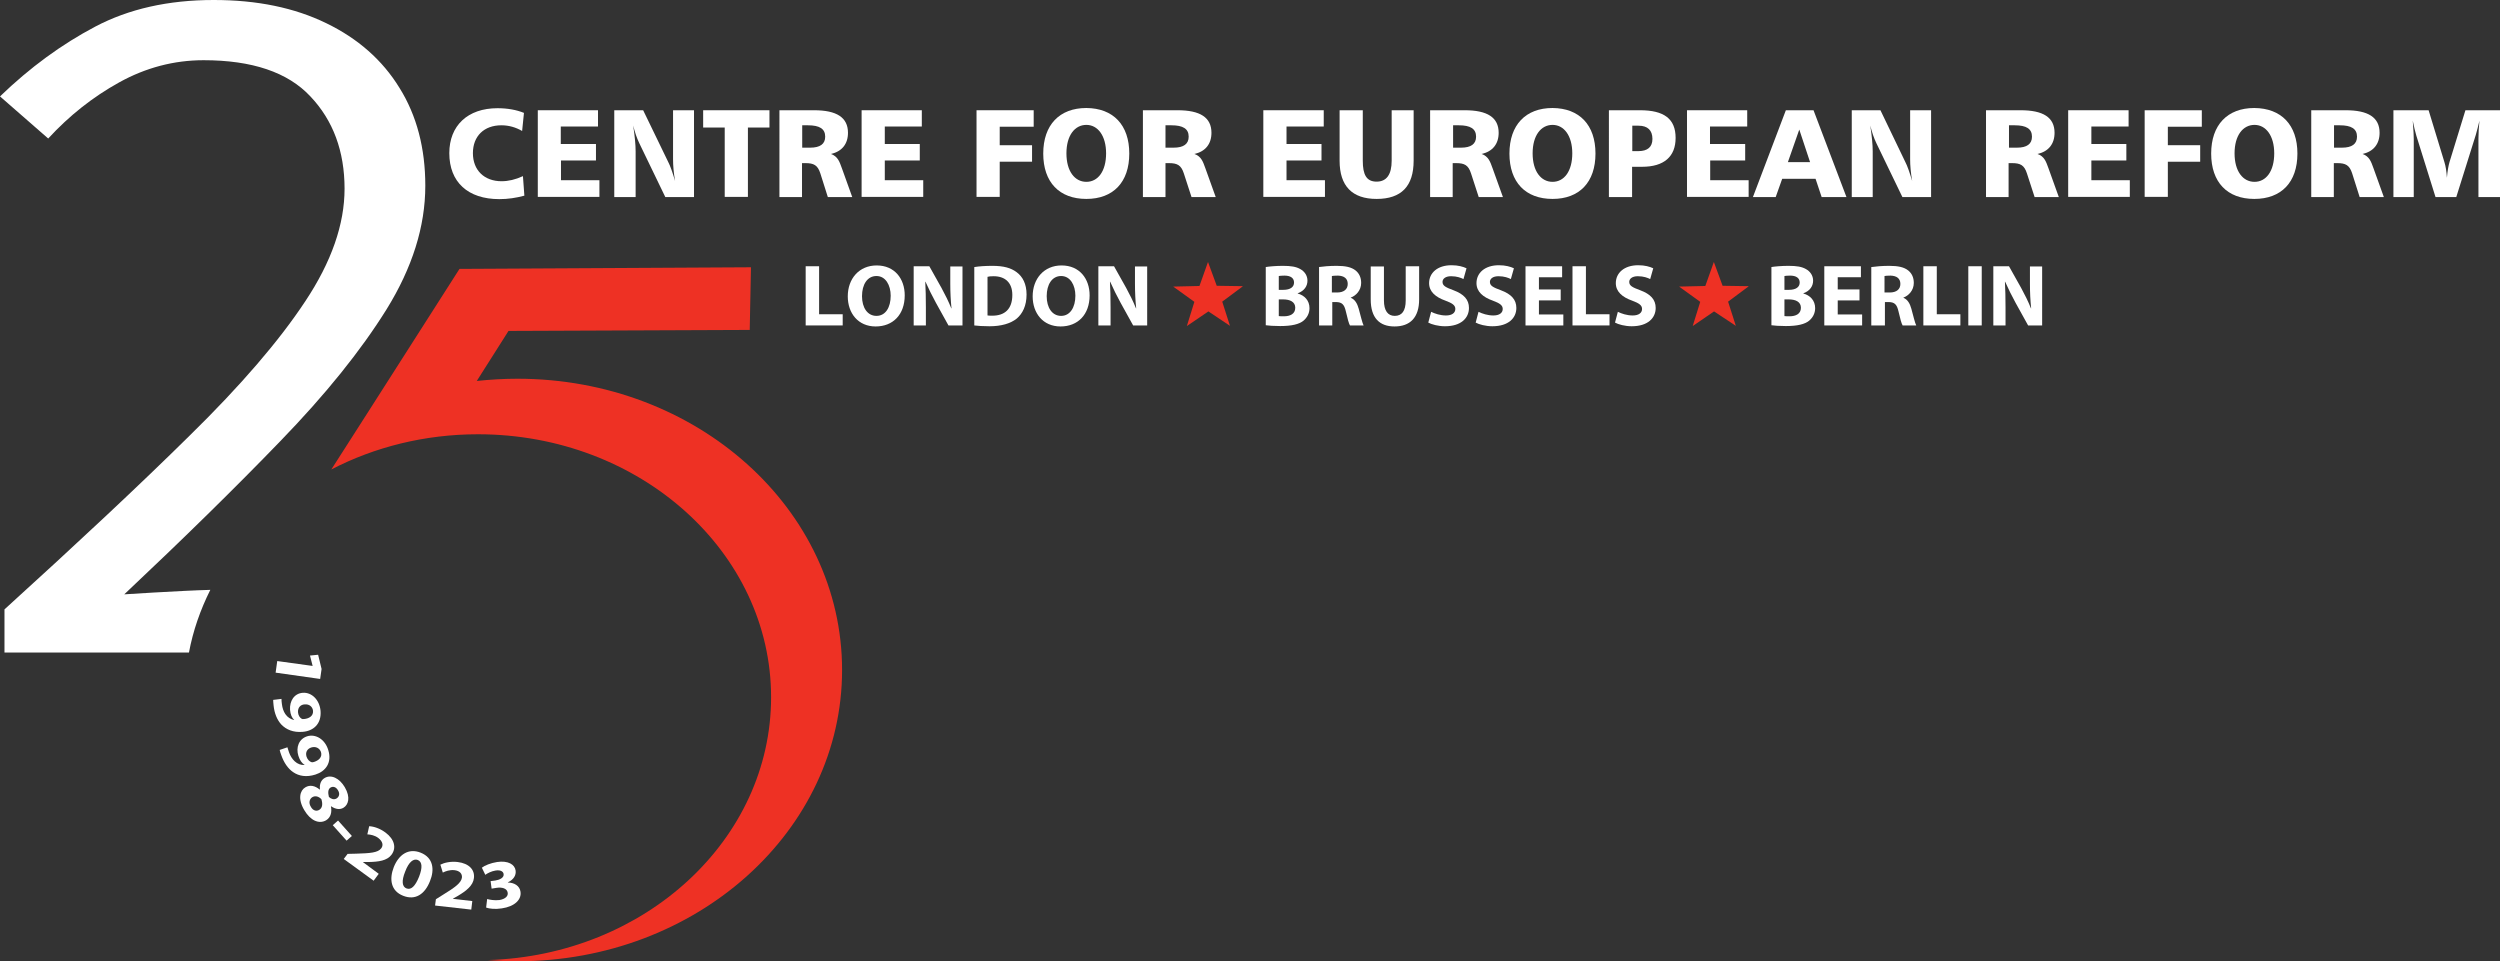 <?xml version="1.0" encoding="utf-8"?>
<!-- Generator: Adobe Illustrator 27.1.1, SVG Export Plug-In . SVG Version: 6.00 Build 0)  -->
<svg version="1.1" id="Layer_1" xmlns="http://www.w3.org/2000/svg" xmlns:xlink="http://www.w3.org/1999/xlink" x="0px" y="0px"
	 viewBox="0 0 1229.1 472.5" style="enable-background:new 0 0 1229.1 472.5;" xml:space="preserve">
<rect x="0" y="0" width="1229.1" height="472.5" fill="#333333" stroke="none"/>
<style type="text/css">
	.st0{fill:#EE3124;}
	.st1{fill:#FFFFFF;}
</style>
<path class="st0" d="M414,329.4c0,79.1-71.4,143.2-159.6,143.2c-4.9,0-9.8-0.2-14.5-0.6c77.3-2.3,139.2-59.3,139.2-129.2
	c0-71.4-64.5-129.3-144.1-129.3c-26.2,0-50.9,6.3-72.1,17.3l18.3-28.6l44.7-70l143.3-0.8l-0.6,30.8L250,162.7l-15.6,24.6
	c6.5-0.7,13.2-1.1,20-1.1C342.6,186.2,414,250.3,414,329.4z"/>
<g>
	<path class="st1" d="M196.4,43.2c-8.4-13.7-20.5-24.3-36-31.8C144.8,3.8,126.4,0,105.1,0C82.7,0,63.3,4.4,46.8,13.1
		C30.3,21.8,14.7,33.2,0,47.4l23.7,20.7c10.3-11.2,21.9-20.4,34.9-27.6c13-7.2,26.9-10.9,41.5-10.9c23.8,0,41.4,5.9,52.5,17.8
		c11.2,11.8,16.8,27,16.8,45.4c0,17.4-6.4,35.9-19.3,55.3c-12.8,19.4-31.7,41.4-56.7,65.9C68.6,238.5,38.1,267,2.2,299.6v21.2h90.7
		c2-10.7,5.6-21,10.5-30.8c-4.1,0.1-8.3,0.3-12.6,0.5c-10.3,0.5-20.2,1.1-29.7,1.7c29-27.3,54.6-52.4,76.7-75.3
		c22.2-22.9,39.6-44.5,52.3-64.9c12.6-20.4,19-40.6,19-60.7C209.1,72.9,204.9,56.8,196.4,43.2z"/>
</g>
<g>
	<g>
		<path class="st1" d="M396.1,130.9h6.6v23.6h11.6v5.5h-18.2V130.9z"/>
		<path class="st1" d="M444.8,145.2c0,9.5-5.8,15.3-14.3,15.3c-8.6,0-13.7-6.5-13.7-14.8c0-8.7,5.6-15.2,14.2-15.2
			C439.9,130.5,444.8,137.1,444.8,145.2z M423.8,145.6c0,5.7,2.7,9.7,7.1,9.7c4.5,0,7-4.2,7-9.9c0-5.2-2.5-9.7-7-9.7
			C426.4,135.7,423.8,139.9,423.8,145.6z"/>
		<path class="st1" d="M449.2,160v-29.1h7.7l6,10.7c1.7,3.1,3.5,6.7,4.8,10h0.1c-0.4-3.8-0.6-7.8-0.6-12.1v-8.5h6V160h-6.9
			l-6.2-11.2c-1.7-3.1-3.6-6.9-5.1-10.3l-0.1,0c0.2,3.8,0.3,7.9,0.3,12.7v8.8H449.2z"/>
		<path class="st1" d="M479,131.3c2.4-0.4,5.6-0.6,8.9-0.6c5.5,0,9.1,1,11.9,3.1c3,2.2,4.9,5.8,4.9,11c0,5.6-2,9.4-4.8,11.8
			c-3.1,2.5-7.7,3.8-13.4,3.8c-3.4,0-5.8-0.2-7.5-0.4V131.3z M485.6,155.1c0.6,0.1,1.5,0.1,2.3,0.1c6,0,9.8-3.2,9.8-10.2
			c0-6-3.5-9.2-9.2-9.2c-1.5,0-2.4,0.1-3,0.3V155.1z"/>
		<path class="st1" d="M535.7,145.2c0,9.5-5.8,15.3-14.3,15.3c-8.6,0-13.7-6.5-13.7-14.8c0-8.7,5.6-15.2,14.2-15.2
			C530.8,130.5,535.7,137.1,535.7,145.2z M514.6,145.6c0,5.7,2.7,9.7,7.1,9.7c4.4,0,7-4.2,7-9.9c0-5.2-2.5-9.7-7-9.7
			C517.2,135.7,514.6,139.9,514.6,145.6z"/>
		<path class="st1" d="M540,160v-29.1h7.7l6,10.7c1.7,3.1,3.5,6.7,4.8,10h0.1c-0.4-3.8-0.6-7.8-0.6-12.1v-8.5h6V160h-6.9l-6.2-11.2
			c-1.7-3.1-3.6-6.9-5.1-10.3l-0.1,0c0.2,3.8,0.3,7.9,0.3,12.7v8.8H540z"/>
		<path class="st1" d="M622.2,131.3c1.7-0.3,5.2-0.6,8.5-0.6c4,0,6.5,0.4,8.6,1.6c2,1.1,3.5,3.1,3.5,5.7c0,2.6-1.5,5-4.8,6.2v0.1
			c3.3,0.9,5.8,3.4,5.8,7.2c0,2.6-1.2,4.7-3,6.2c-2.1,1.7-5.7,2.6-11.4,2.6c-3.2,0-5.7-0.2-7.1-0.4V131.3z M628.7,142.5h2.2
			c3.5,0,5.3-1.4,5.3-3.6c0-2.2-1.7-3.4-4.7-3.4c-1.4,0-2.2,0.1-2.8,0.2V142.5z M628.7,155.4c0.6,0.1,1.4,0.1,2.5,0.1
			c3,0,5.6-1.1,5.6-4.2c0-2.9-2.6-4.1-5.9-4.1h-2.2V155.4z"/>
		<path class="st1" d="M648.3,131.3c2.1-0.3,5.3-0.6,8.8-0.6c4.3,0,7.3,0.6,9.4,2.3c1.7,1.4,2.7,3.4,2.7,6.1c0,3.7-2.6,6.3-5.1,7.2
			v0.1c2,0.8,3.2,2.8,3.9,5.4c0.9,3.3,1.8,7.1,2.4,8.2h-6.7c-0.5-0.8-1.2-3.2-2-6.8c-0.8-3.6-2-4.6-4.7-4.7h-2V160h-6.5V131.3z
			 M654.8,143.8h2.6c3.3,0,5.2-1.6,5.2-4.2c0-2.7-1.8-4-4.8-4.1c-1.6,0-2.5,0.1-3,0.2V143.8z"/>
		<path class="st1" d="M680.4,130.9v16.8c0,5,1.9,7.6,5.3,7.6c3.5,0,5.4-2.4,5.4-7.6v-16.8h6.6v16.3c0,9-4.5,13.3-12.1,13.3
			c-7.3,0-11.7-4.1-11.7-13.3v-16.2H680.4z"/>
		<path class="st1" d="M703.6,153.3c1.8,0.9,4.5,1.8,7.3,1.8c3,0,4.6-1.3,4.6-3.2c0-1.8-1.4-2.8-4.9-4.1c-4.8-1.7-8-4.4-8-8.6
			c0-5,4.1-8.8,11-8.8c3.3,0,5.7,0.7,7.4,1.5l-1.5,5.3c-1.2-0.6-3.2-1.4-6.1-1.4c-2.8,0-4.2,1.3-4.2,2.8c0,1.9,1.6,2.7,5.4,4.1
			c5.1,1.9,7.6,4.6,7.6,8.7c0,4.9-3.8,9-11.8,9c-3.3,0-6.6-0.9-8.2-1.8L703.6,153.3z"/>
		<path class="st1" d="M726.9,153.3c1.8,0.9,4.5,1.8,7.3,1.8c3,0,4.6-1.3,4.6-3.2c0-1.8-1.4-2.8-4.9-4.1c-4.8-1.7-8-4.4-8-8.6
			c0-5,4.1-8.8,11-8.8c3.3,0,5.7,0.7,7.4,1.5l-1.5,5.3c-1.2-0.6-3.2-1.4-6.1-1.4c-2.8,0-4.2,1.3-4.2,2.8c0,1.9,1.6,2.7,5.4,4.1
			c5.1,1.9,7.6,4.6,7.6,8.7c0,4.9-3.8,9-11.8,9c-3.3,0-6.6-0.9-8.2-1.8L726.9,153.3z"/>
		<path class="st1" d="M767.3,147.7h-10.7v6.9h12v5.4H750v-29.1h18v5.4h-11.4v6h10.7V147.7z"/>
		<path class="st1" d="M773.1,130.9h6.6v23.6h11.6v5.5h-18.2V130.9z"/>
		<path class="st1" d="M795.4,153.3c1.8,0.9,4.5,1.8,7.3,1.8c3,0,4.6-1.3,4.6-3.2c0-1.8-1.4-2.8-4.9-4.1c-4.8-1.7-8-4.4-8-8.6
			c0-5,4.1-8.8,11-8.8c3.3,0,5.7,0.7,7.4,1.5l-1.5,5.3c-1.2-0.6-3.2-1.4-6.1-1.4c-2.8,0-4.2,1.3-4.2,2.8c0,1.9,1.6,2.7,5.4,4.1
			c5.1,1.9,7.6,4.6,7.6,8.7c0,4.9-3.8,9-11.8,9c-3.3,0-6.6-0.9-8.2-1.8L795.4,153.3z"/>
		<path class="st1" d="M870.8,131.3c1.7-0.3,5.2-0.6,8.5-0.6c4,0,6.5,0.4,8.6,1.6c2,1.1,3.5,3.1,3.5,5.7c0,2.6-1.5,5-4.8,6.2v0.1
			c3.3,0.9,5.8,3.4,5.8,7.2c0,2.6-1.2,4.7-3,6.2c-2.1,1.7-5.7,2.6-11.4,2.6c-3.2,0-5.7-0.2-7.1-0.4V131.3z M877.3,142.5h2.2
			c3.5,0,5.3-1.4,5.3-3.6c0-2.2-1.7-3.4-4.7-3.4c-1.4,0-2.2,0.1-2.8,0.2V142.5z M877.3,155.4c0.6,0.1,1.4,0.1,2.5,0.1
			c3,0,5.6-1.1,5.6-4.2c0-2.9-2.6-4.1-5.9-4.1h-2.2V155.4z"/>
		<path class="st1" d="M914.2,147.7h-10.7v6.9h12v5.4h-18.6v-29.1h18v5.4h-11.4v6h10.7V147.7z"/>
		<path class="st1" d="M920,131.3c2.1-0.3,5.3-0.6,8.8-0.6c4.3,0,7.3,0.6,9.4,2.3c1.7,1.4,2.7,3.4,2.7,6.1c0,3.7-2.6,6.3-5.1,7.2
			v0.1c2,0.8,3.2,2.8,3.9,5.4c0.9,3.3,1.8,7.1,2.4,8.2h-6.7c-0.5-0.8-1.2-3.2-2-6.8c-0.8-3.6-2-4.6-4.7-4.7h-2V160H920V131.3z
			 M926.5,143.8h2.6c3.3,0,5.2-1.6,5.2-4.2c0-2.7-1.8-4-4.8-4.1c-1.6,0-2.5,0.1-3,0.2V143.8z"/>
		<path class="st1" d="M945.6,130.9h6.6v23.6h11.6v5.5h-18.2V130.9z"/>
		<path class="st1" d="M974.3,130.9V160h-6.6v-29.1H974.3z"/>
		<path class="st1" d="M980,160v-29.1h7.7l6,10.7c1.7,3.1,3.5,6.7,4.8,10h0.1c-0.4-3.8-0.6-7.8-0.6-12.1v-8.5h6V160h-6.9l-6.2-11.2
			c-1.7-3.1-3.6-6.9-5.1-10.3l-0.1,0c0.2,3.8,0.3,7.9,0.3,12.7v8.8H980z"/>
	</g>
	<polygon class="st0" points="842.6,128.8 846.9,140.5 859.8,140.7 849.6,148.3 853.4,160.2 842.7,153.1 832.2,160.3 835.9,148.4 
		825.5,140.9 838.4,140.6 	"/>
	<polygon class="st0" points="593.9,128.8 598.2,140.5 611.1,140.7 600.9,148.3 604.7,160.2 594.1,153.1 583.5,160.3 587.2,148.4 
		576.8,140.9 589.7,140.6 	"/>
</g>
<g>
	<path class="st1" d="M153.7,327.4L153.7,327.4l-1.3-5.1l4-0.4l1.7,7l-0.7,4.9l-21.9-3.1l0.8-5.7L153.7,327.4z"/>
	<path class="st1" d="M138.4,343.6c0,0.7,0,1.4,0.2,2.6c0.2,1.8,0.8,3.6,1.7,4.9c1.1,1.6,2.6,2.5,4.3,2.9l0-0.1
		c-1.1-1-1.8-2.6-2-4.9c-0.3-4.3,2-8.1,6.3-8.4c4.3-0.3,8.2,3.4,8.7,8.9c0.5,6.5-3.6,9.9-8.8,10.3c-4.6,0.4-8.1-1.1-10.5-3.6
		c-2.1-2.3-3.4-5.5-3.8-9.4c-0.1-1-0.2-2-0.2-2.7L138.4,343.6z M149.8,346.3c-1.9,0.1-3.4,1.4-3.3,3.8c0.1,1.6,0.9,2.7,1.7,3.2
		c0.3,0.2,0.7,0.3,1.3,0.2c2.3-0.2,4.6-1.4,4.4-4C153.7,347.5,152.1,346.1,149.8,346.3z"/>
	<path class="st1" d="M141.3,367.4c0.2,0.7,0.4,1.4,0.8,2.5c0.6,1.7,1.6,3.3,2.8,4.4c1.4,1.3,3.1,1.9,4.8,1.8l0-0.1
		c-1.3-0.8-2.3-2.2-3-4.4c-1.3-4.1,0.2-8.3,4.3-9.6c4.1-1.3,8.8,1.4,10.4,6.8c1.9,6.2-1.3,10.4-6.3,12c-4.4,1.4-8.1,0.8-11-1.2
		c-2.5-1.7-4.5-4.6-5.8-8.3c-0.4-0.9-0.6-1.9-0.8-2.6L141.3,367.4z M153,367.5c-1.8,0.6-3,2.2-2.3,4.5c0.5,1.5,1.5,2.4,2.4,2.7
		c0.4,0.1,0.7,0.1,1.3-0.1c2.2-0.7,4.2-2.3,3.4-4.9C157.1,367.8,155.2,366.8,153,367.5z"/>
	<path class="st1" d="M150.1,387.1c2.3-1.4,4.8-0.8,7.1,1.1l0.1-0.1c-0.3-2.7,0.6-4.6,2.3-5.6c3.2-1.9,7.3,0.1,9.9,4.5
		c3,5.1,1.7,8.7-0.6,10.1c-1.6,1-3.8,0.9-6.1-0.7l-0.1,0.1c0.5,2.5,0.1,5.3-2.4,6.8c-3.5,2-7.7,0.1-10.7-5
		C146.3,392.8,147.5,388.6,150.1,387.1z M156.9,398.2c1.7-1,1.8-3,1.1-5.3c-1.4-1.4-3-1.8-4.4-1c-1.4,0.8-2,2.8-0.8,4.7
		C153.8,398.5,155.5,399,156.9,398.2z M162.5,387.2c-1.3,0.8-1.3,2.6-0.8,4.6c1,1,2.5,1.5,3.7,0.8c1.2-0.7,1.9-2.2,0.8-4
		C165.2,386.8,163.7,386.5,162.5,387.2z"/>
	<path class="st1" d="M173,411l-2.6,2.3l-6.8-7.6l2.6-2.3L173,411z"/>
	<path class="st1" d="M169,422.3l1.9-2.5l4.2-0.1c7-0.2,10.7-0.5,12.3-2.6c1.1-1.4,0.9-3.3-1.4-5.1c-1.7-1.3-3.8-1.7-5.4-1.8l0.9-4
		c2.3,0.1,5.3,1.1,8,3.1c4.6,3.4,5.4,7.7,3,10.9c-2.2,3-6.5,3.5-11.1,3.6l-2.9,0l0,0.1l7.7,5.7l-2.5,3.4L169,422.3z"/>
	<path class="st1" d="M211.4,433.2c-2.5,6.4-7.2,9.6-13.2,7.2c-6.1-2.4-6.9-8.2-4.6-14.1c2.4-6,7.1-9.5,13.2-7.1
		C213.1,421.7,213.7,427.6,211.4,433.2z M199.2,428.5c-1.9,4.7-1.5,7.5,0.7,8.3s4.2-1,6.1-5.7c1.8-4.6,1.6-7.4-0.6-8.3
		C203.3,422,201,423.7,199.2,428.5z"/>
	<path class="st1" d="M213.9,445.2l0.4-3.1l3.5-2.2c6-3.7,8.9-5.8,9.3-8.4c0.2-1.8-0.9-3.4-3.8-3.7c-2.2-0.2-4.2,0.5-5.6,1.2
		l-1.2-3.9c2-1,5.1-1.7,8.5-1.3c5.7,0.7,8.5,3.9,8,7.9c-0.4,3.7-3.8,6.3-7.8,8.7l-2.5,1.4l0,0.1l9.5,1.1l-0.5,4.2L213.9,445.2z"/>
	<path class="st1" d="M239.5,442c1.1,0.3,3.6,0.8,6,0.5c3-0.5,4.4-2,4.1-3.6c-0.3-2.2-2.9-2.8-5.5-2.4l-2.4,0.4l-0.5-3.7l2.3-0.3
		c2-0.3,4.4-1.3,4.1-3.2c-0.2-1.3-1.6-2.1-4-1.7c-2,0.3-4.1,1.4-5,2.1l-1.7-3.5c1.4-1.1,4.3-2.3,7.5-2.8c5.4-0.8,8.7,1.2,9.1,4.2
		c0.3,2.3-0.9,4.4-3.8,5.8l0,0.1c3.1,0,5.8,1.6,6.2,4.5c0.6,3.9-2.9,7.3-9.2,8.2c-3.2,0.5-6.1,0.2-7.7-0.4L239.5,442z"/>
</g>
<g>
	<path class="st1" d="M256.7,64.4c-3.1-1.8-6.5-2.8-10.2-2.8c-8.5,0-14,5.3-14,13.7c0,8.4,5.6,13.8,14.1,13.8
		c3.3,0,6.8-0.8,10.5-2.5l0.7,9.6c-4.1,1.1-8.1,1.7-12.3,1.7c-15.5,0-24.6-8.4-24.6-22.6c0-13.5,9-22.1,23.7-22.1
		c4.9,0,9.3,0.8,13,2.3L256.7,64.4z"/>
	<path class="st1" d="M294,54.2v8h-18.3v8.6H293v8.1h-17.2v9.7h18.9v8.2h-30.3V54.2H294z"/>
	<path class="st1" d="M316.2,54.2l12.4,25.6c0.9,1.7,2,4.8,3.3,9.2c-0.7-4.1-1-7.6-1-10.6V54.2h10.3v42.7h-14.1l-12.8-26.5
		c-1.2-2.5-2.2-5.4-3-8.7c0.8,5.3,1.2,9.5,1.2,12.7v22.5H302V54.2H316.2z"/>
	<path class="st1" d="M378.3,54.2v8.5h-10.6v34.1h-11.4V62.7h-10.6v-8.5H378.3z"/>
	<path class="st1" d="M400.2,54.2c11.1,0,16.7,3.5,16.7,11.1c0,5.5-3,9.2-8.4,10.4c3.4,1.2,4.2,3.7,5.4,7l5.1,14.2H407l-3.7-11.7
		c-1.3-4-3.2-5-7.3-5h-1.7v16.7h-11.1V54.2H400.2z M394.3,72.6h4c4.9,0,7.4-1.8,7.4-5.4c0-3.9-2.8-5.6-8.5-5.6h-2.8V72.6z"/>
	<path class="st1" d="M453.2,54.2v8H435v8.6h17.2v8.1H435v9.7h18.9v8.2h-30.3V54.2H453.2z"/>
	<path class="st1" d="M508.2,54.2v8.1h-16.7v9.1h15.9v8.1h-15.9v17.3h-11.4V54.2H508.2z"/>
	<path class="st1" d="M555.2,75.5c0,14.1-7.9,22.3-21.1,22.3c-13.3,0-21.2-8.2-21.2-22.3c0-14.1,8-22.4,21.2-22.4
		C547.3,53.2,555.2,61.4,555.2,75.5z M524.3,75.4c0,8.8,4.1,14,9.8,14c5.7,0,9.7-5.2,9.7-14c0-8.7-4.1-14-9.7-14
		C528.4,61.4,524.3,66.6,524.3,75.4z"/>
	<path class="st1" d="M578.9,54.2c11.1,0,16.7,3.5,16.7,11.1c0,5.5-3,9.2-8.4,10.4c3.4,1.2,4.2,3.7,5.4,7l5.1,14.2h-11.9L582,85.2
		c-1.3-4-3.2-5-7.3-5H573v16.7h-11.1V54.2H578.9z M573,72.6h4c4.9,0,7.4-1.8,7.4-5.4c0-3.9-2.8-5.6-8.5-5.6H573V72.6z"/>
	<path class="st1" d="M650.8,54.2v8h-18.3v8.6h17.2v8.1h-17.2v9.7h18.9v8.2h-30.3V54.2H650.8z"/>
	<path class="st1" d="M670,54.2V79c0,6.9,1.8,10.3,6.8,10.3c4.9,0,7.4-3.5,7.4-10.3V54.2h10.8V79c0,12.5-6,18.8-18.2,18.8
		c-12,0-18.2-6.3-18.2-18.8V54.2H670z"/>
	<path class="st1" d="M720.1,54.2c11.1,0,16.7,3.5,16.7,11.1c0,5.5-3,9.2-8.4,10.4c3.4,1.2,4.2,3.7,5.4,7l5.1,14.2H727l-3.8-11.7
		c-1.3-4-3.2-5-7.3-5h-1.7v16.7h-11.1V54.2H720.1z M714.3,72.6h4c4.9,0,7.4-1.8,7.4-5.4c0-3.9-2.8-5.6-8.5-5.6h-2.8V72.6z"/>
	<path class="st1" d="M784.4,75.5c0,14.1-7.9,22.3-21.1,22.3c-13.3,0-21.2-8.2-21.2-22.3c0-14.1,8-22.4,21.2-22.4
		C776.5,53.2,784.4,61.4,784.4,75.5z M753.5,75.4c0,8.8,4.1,14,9.8,14c5.7,0,9.7-5.2,9.7-14c0-8.7-4.1-14-9.7-14
		C757.6,61.4,753.5,66.6,753.5,75.4z"/>
	<path class="st1" d="M806.3,54.2c11.8,0,17.5,4.2,17.5,13.6c0,9.2-5.7,14.2-16.5,14.2h-4.9v14.9h-11.4V54.2H806.3z M802.5,74.3h3
		c4.5,0,6.9-2,6.9-6c0-4.2-2.3-6.5-6.8-6.5h-3.1V74.3z"/>
	<path class="st1" d="M859,54.2v8h-18.3v8.6H858v8.1h-17.2v9.7h18.9v8.2h-30.3V54.2H859z"/>
	<path class="st1" d="M891.6,54.2l16.2,42.7h-12.2l-3-9h-16.4l-3.2,9h-11.2l16.2-42.7H891.6z M879,79.7h10.9l-5.3-16L879,79.7z"/>
	<path class="st1" d="M924.5,54.2l12.3,25.6c0.9,1.7,2,4.8,3.3,9.2c-0.7-4.1-1-7.6-1-10.6V54.2h10.3v42.7h-14.1l-12.8-26.5
		c-1.2-2.5-2.2-5.4-3-8.7c0.8,5.3,1.2,9.5,1.2,12.7v22.5h-10.3V54.2H924.5z"/>
	<path class="st1" d="M993.4,54.2c11.1,0,16.7,3.5,16.7,11.1c0,5.5-3,9.2-8.4,10.4c3.4,1.2,4.2,3.7,5.4,7l5.1,14.2h-11.9l-3.8-11.7
		c-1.3-4-3.2-5-7.3-5h-1.7v16.7h-11.1V54.2H993.4z M987.6,72.6h4c4.9,0,7.4-1.8,7.4-5.4c0-3.9-2.8-5.6-8.5-5.6h-2.8V72.6z"/>
	<path class="st1" d="M1046.5,54.2v8h-18.3v8.6h17.2v8.1h-17.2v9.7h18.9v8.2h-30.3V54.2H1046.5z"/>
	<path class="st1" d="M1082.5,54.2v8.1h-16.7v9.1h15.9v8.1h-15.9v17.3h-11.4V54.2H1082.5z"/>
	<path class="st1" d="M1129.5,75.5c0,14.1-7.9,22.3-21.2,22.3c-13.3,0-21.2-8.2-21.2-22.3c0-14.1,8-22.4,21.2-22.4
		C1121.6,53.2,1129.5,61.4,1129.5,75.5z M1098.6,75.4c0,8.8,4.1,14,9.8,14c5.7,0,9.7-5.2,9.7-14c0-8.7-4.1-14-9.7-14
		C1102.7,61.4,1098.6,66.6,1098.6,75.4z"/>
	<path class="st1" d="M1153.2,54.2c11.1,0,16.7,3.5,16.7,11.1c0,5.5-3,9.2-8.4,10.4c3.4,1.2,4.2,3.7,5.4,7l5.1,14.2h-11.9l-3.7-11.7
		c-1.3-4-3.2-5-7.3-5h-1.7v16.7h-11.1V54.2H1153.2z M1147.4,72.6h4c4.9,0,7.4-1.8,7.4-5.4c0-3.9-2.8-5.6-8.5-5.6h-2.8V72.6z"/>
	<path class="st1" d="M1194,54.2l7.8,25.6c0.6,1.9,1,4.4,1.2,7.6c0.3-3.6,0.8-6.1,1.3-7.8l7.8-25.4h17.1v42.7h-10.7V68.2
		c0-2.9,0.2-5.8,0.5-8.9c-0.6,2.6-1.2,4.9-1.8,7l-9.6,30.6h-10.2l-9.4-30.1c-0.6-2-1.2-4.5-1.8-7.5c0.4,4.8,0.5,7.8,0.5,9.1v28.5
		h-10V54.2H1194z"/>
</g>
</svg>
